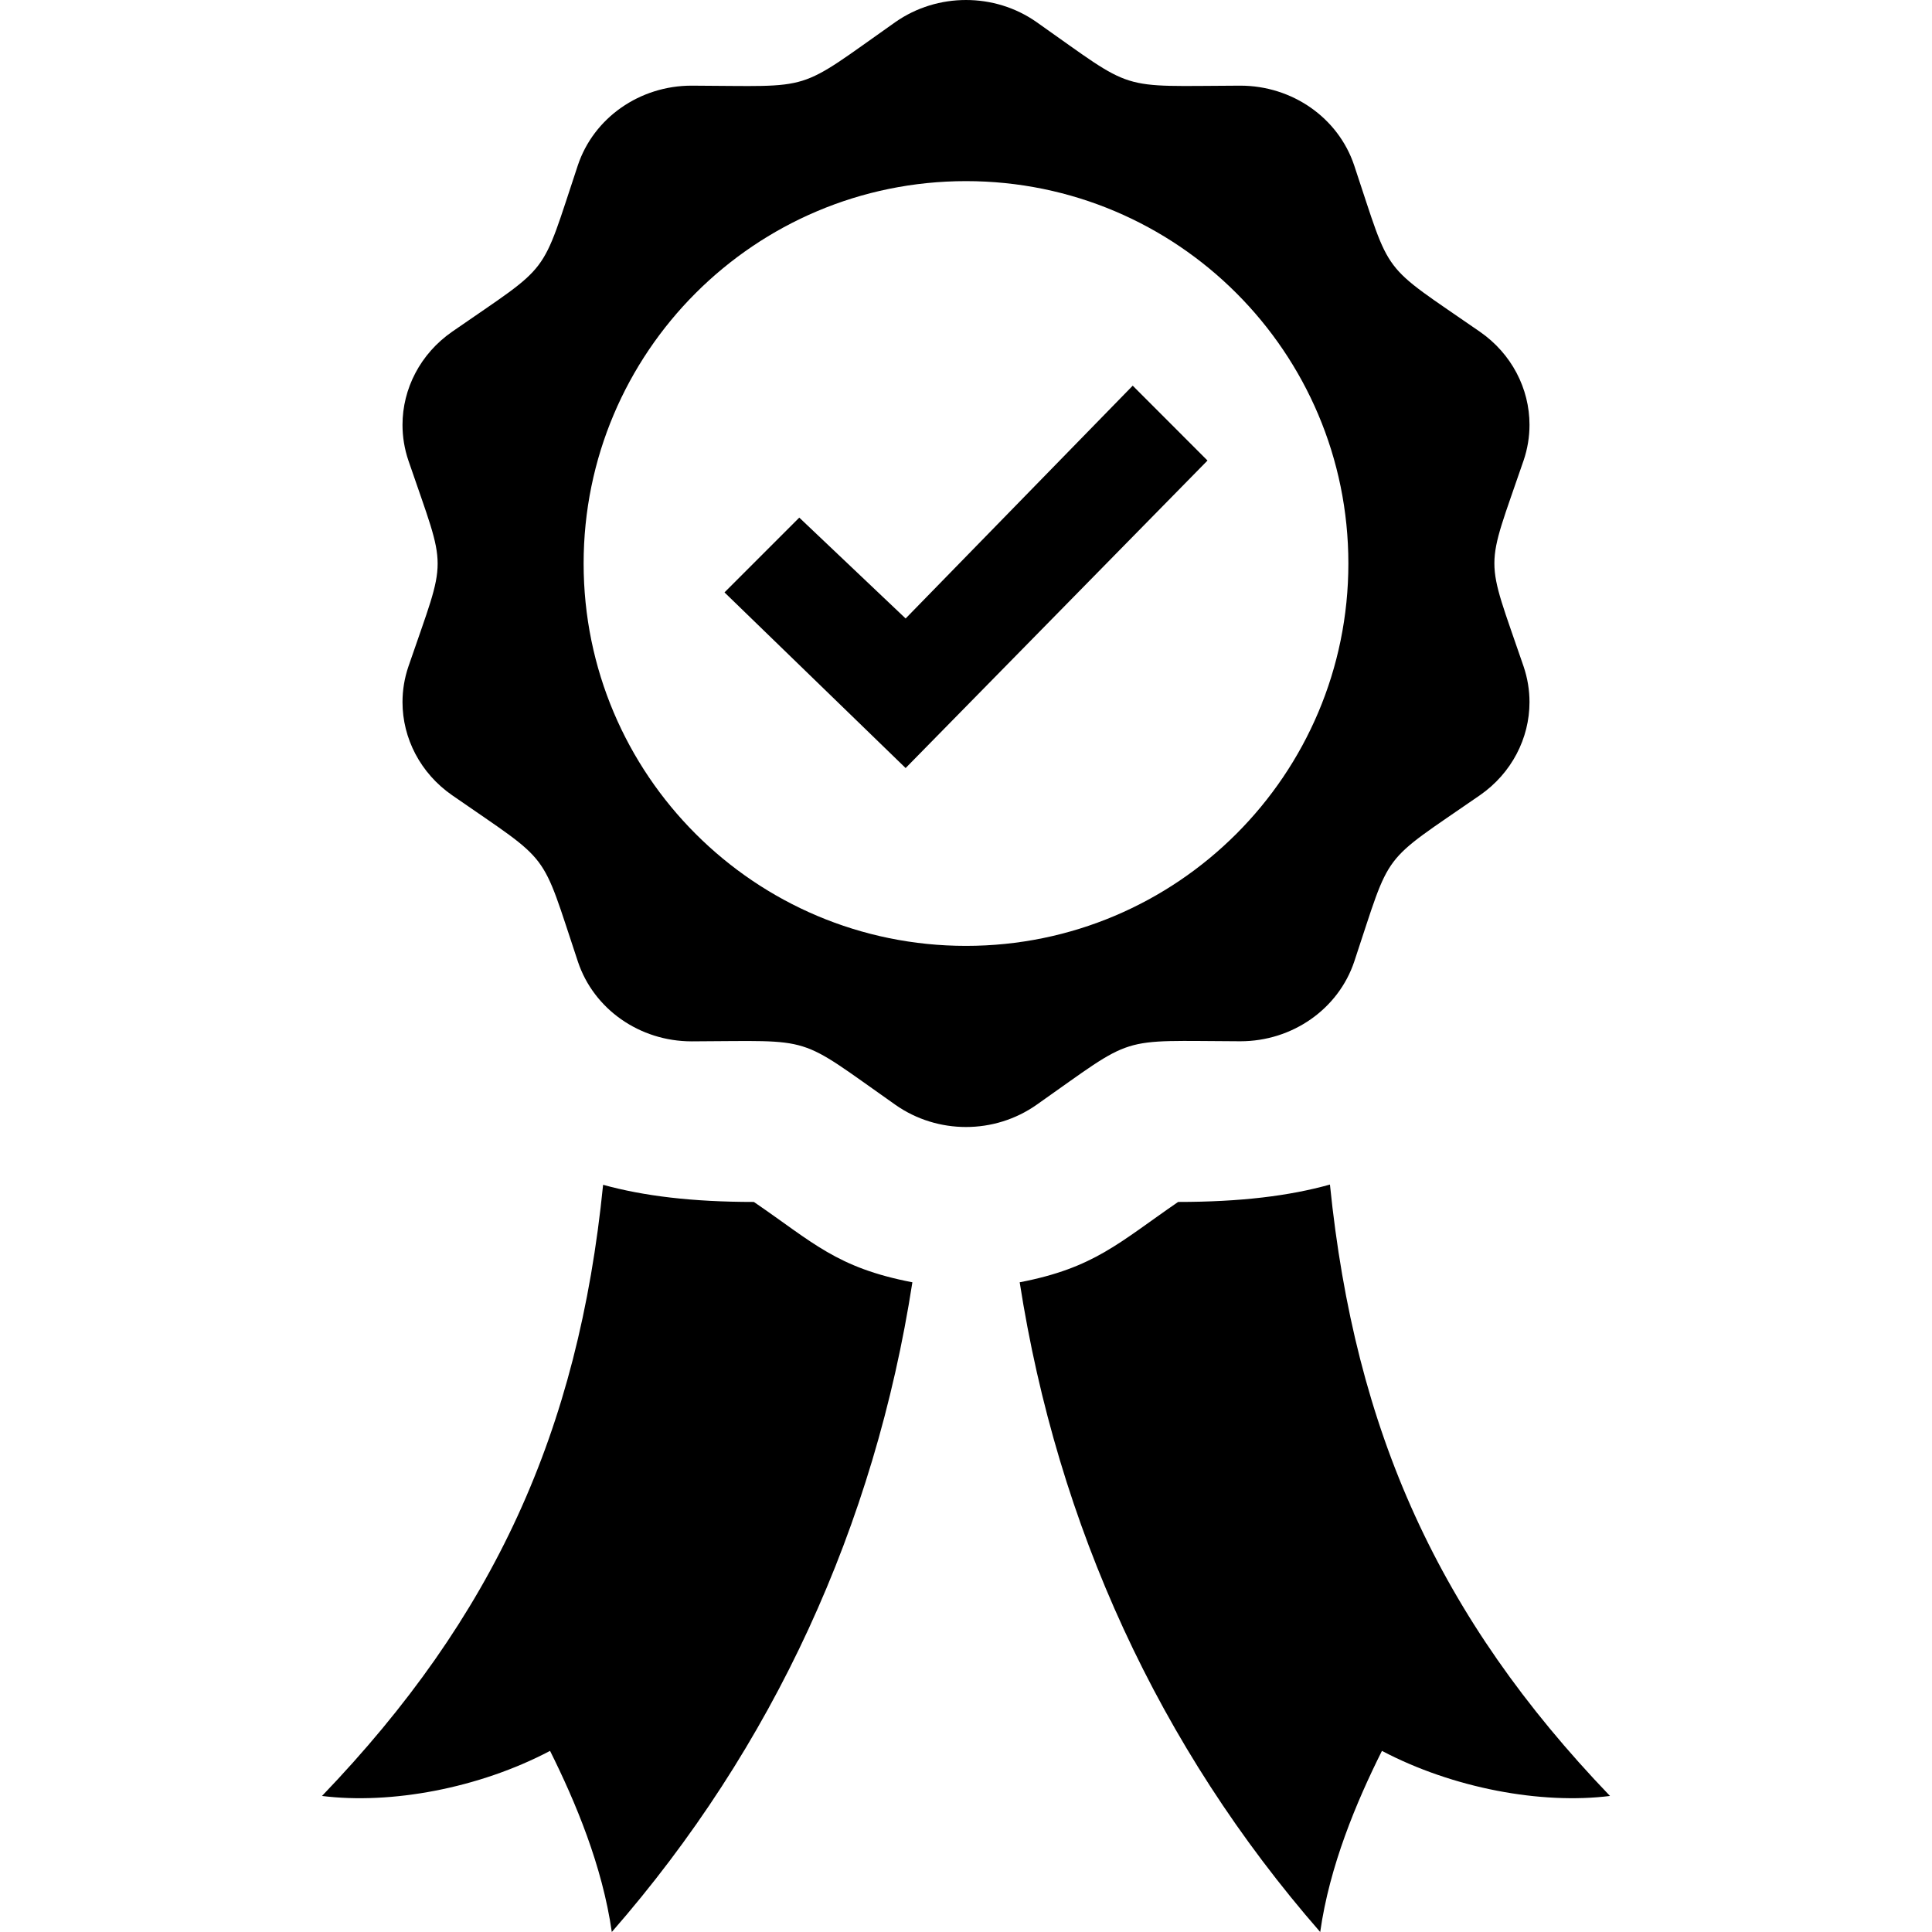 <svg xmlns="http://www.w3.org/2000/svg" width="24" height="24" viewBox="0 0 24 24"><path d="M11.25 9.541l-2.25-2.182.929-.929 1.321 1.253 2.821-2.892.929.93-3.75 3.82zm7.676-3.819c-.482 1.41-.484 1.139 0 2.555.05.147.074.297.074.445 0 .449-.222.883-.615 1.156-1.256.87-1.09.651-1.562 2.067-.198.591-.77.99-1.415.99h-.003c-1.549-.005-1.28-.088-2.528.789-.262.184-.569.276-.877.276s-.615-.092-.876-.275c-1.249-.878-.98-.794-2.528-.789h-.004c-.645 0-1.216-.399-1.413-.99-.473-1.417-.311-1.198-1.562-2.067-.395-.274-.617-.708-.617-1.157 0-.148.024-.298.074-.444.483-1.411.484-1.139 0-2.555-.05-.147-.074-.297-.074-.445 0-.45.222-.883.616-1.157 1.251-.868 1.089-.648 1.562-2.067.197-.591.769-.99 1.413-.99h.004c1.545.005 1.271.095 2.528-.79.262-.183.569-.274.877-.274s.615.091.876.274c1.248.878.98.795 2.528.79h.003c.646 0 1.217.399 1.415.99.473 1.416.307 1.197 1.562 2.067.394.273.616.707.616 1.156 0 .148-.024.299-.074.445zm-2.176 1.278c0-2.623-2.127-4.75-4.75-4.75s-4.75 2.127-4.75 4.75 2.127 4.75 4.75 4.75 4.75-2.128 4.75-4.75zm-7.385 7.931c-.766 0-1.371-.074-1.873-.213-.308 3.068-1.359 5.37-3.492 7.592.854.107 1.95-.094 2.833-.56.317.636.65 1.43.767 2.25 2.009-2.299 3.266-5.054 3.734-8.071-.943-.181-1.234-.496-1.969-.998zm5.27 0c-.737.507-1.043.82-1.968.998.47 3.017 1.726 5.772 3.733 8.071.116-.82.449-1.614.767-2.25.883.465 1.979.667 2.833.56-2.13-2.219-3.168-4.531-3.479-7.595-.503.141-1.112.216-1.886.216z"/></svg>
